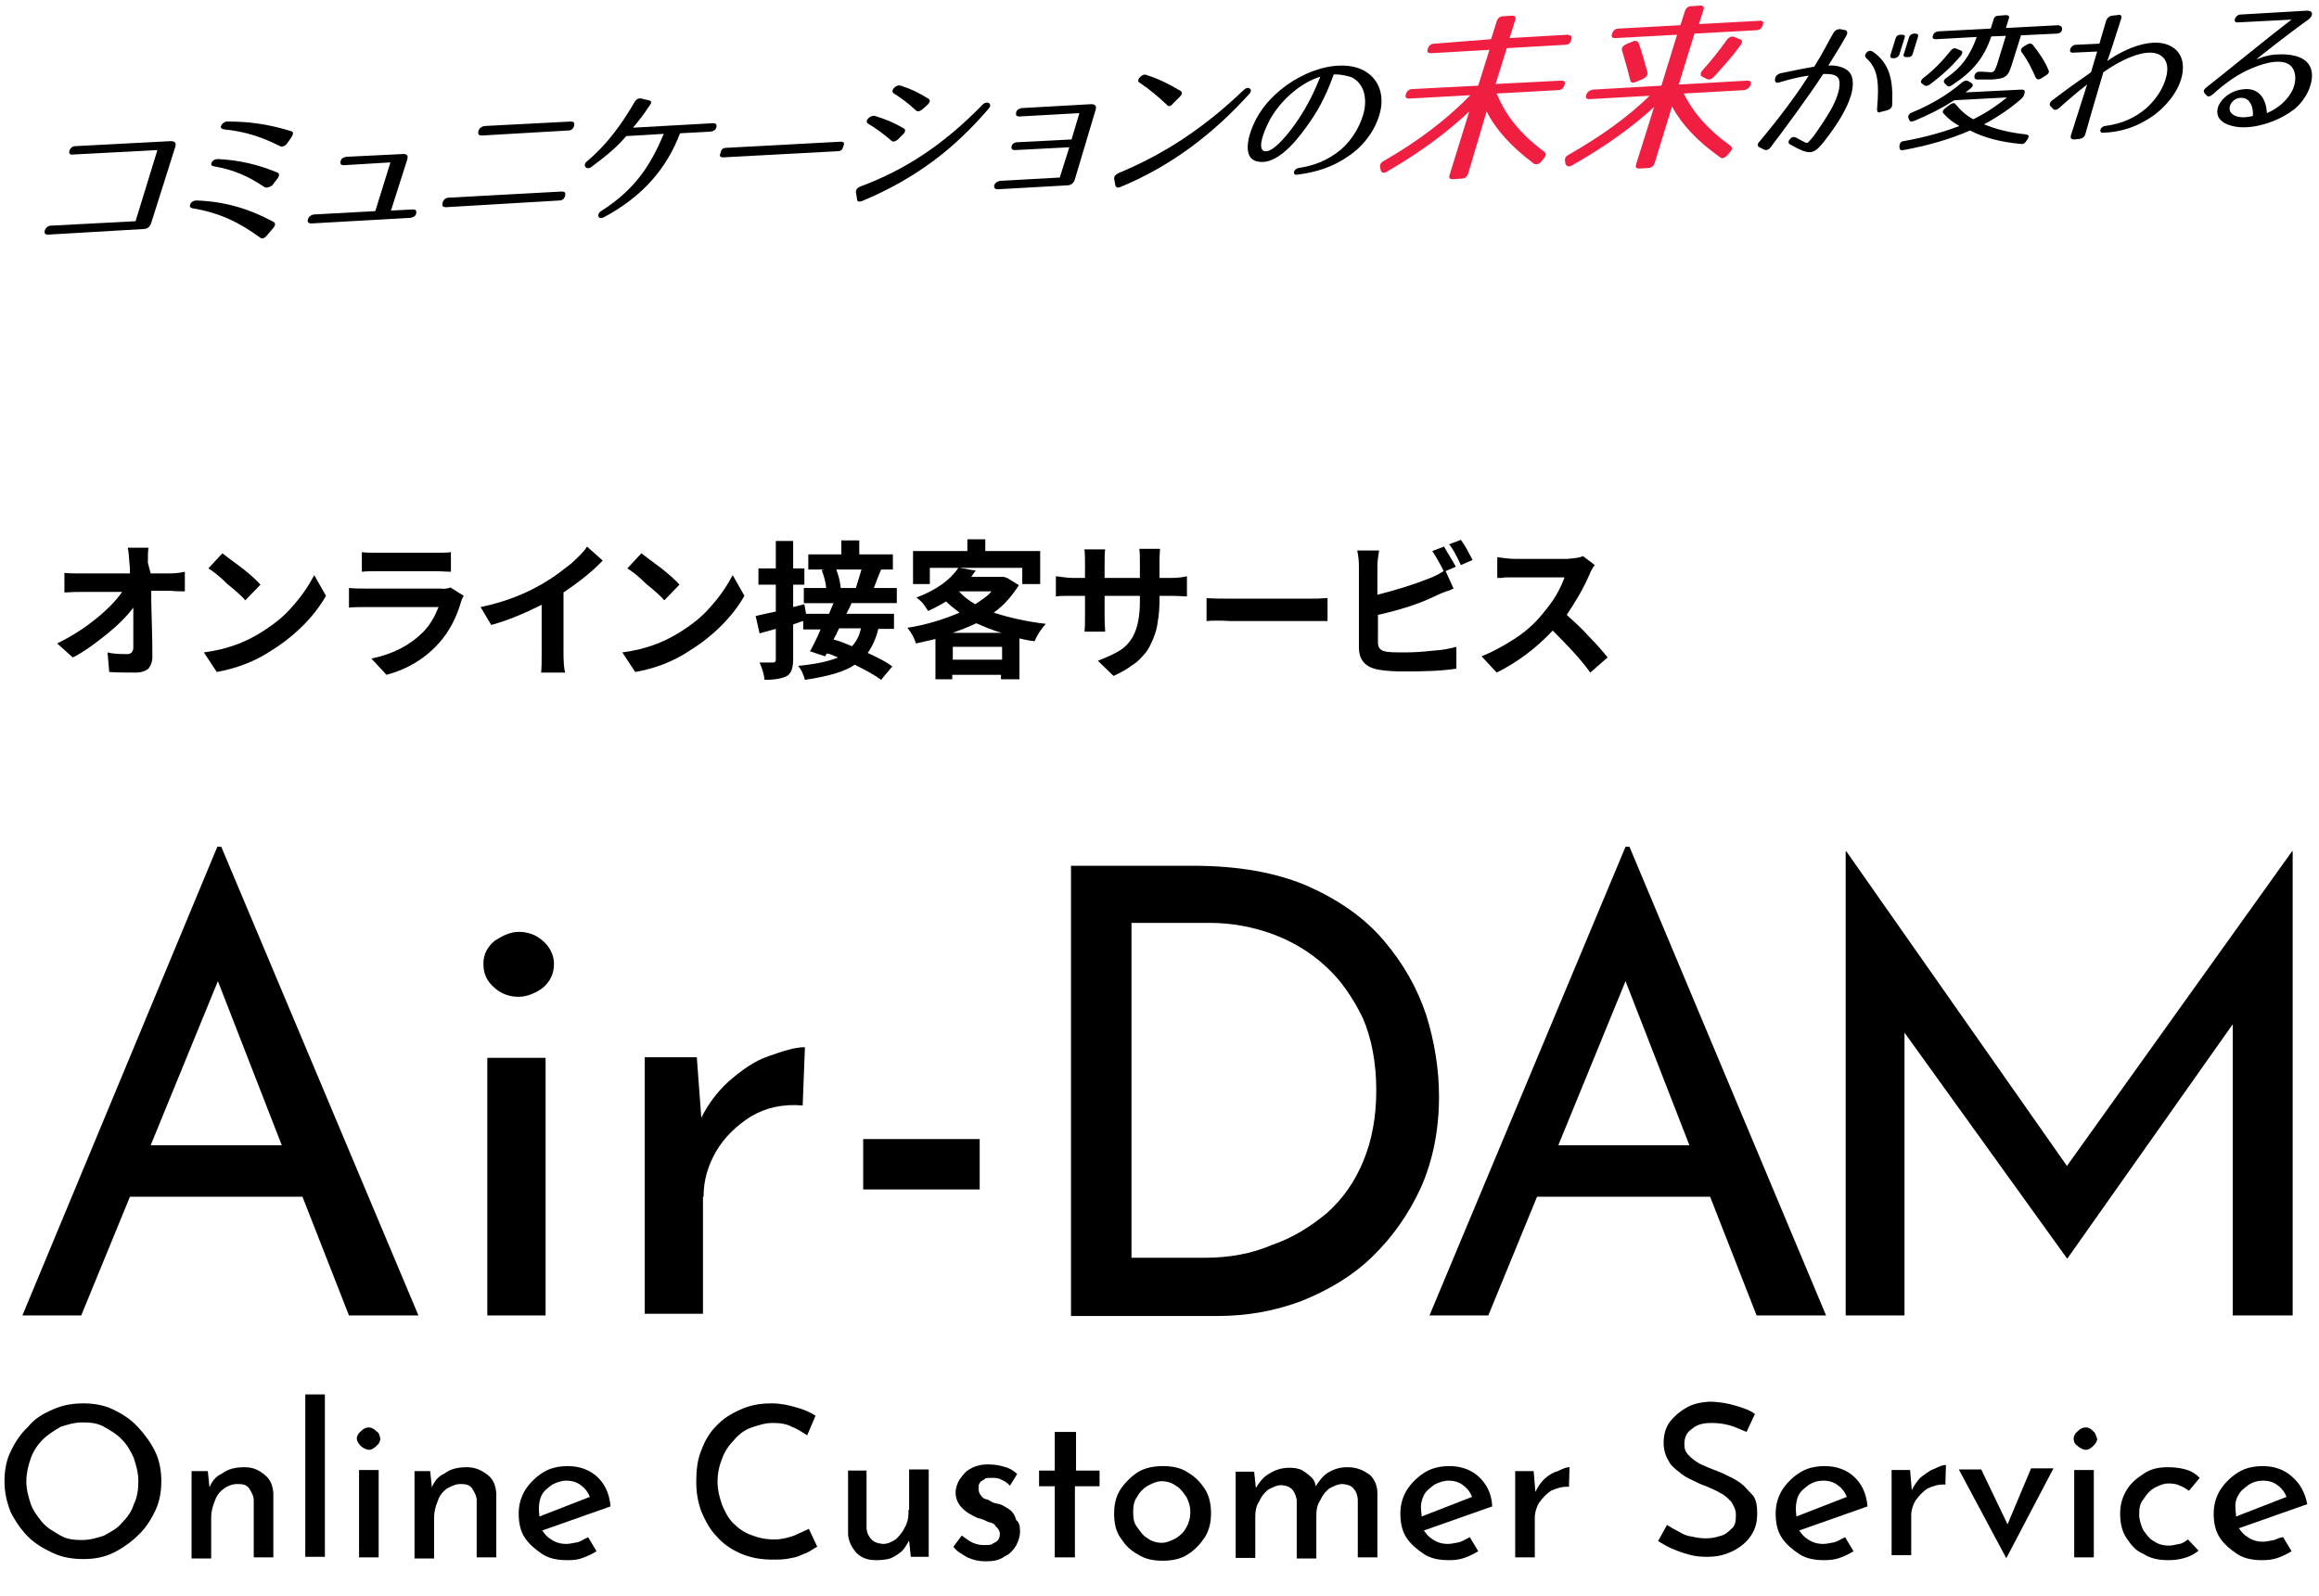 <?xml version="1.0" encoding="utf-8"?>
<!-- Generator: Adobe Illustrator 25.2.3, SVG Export Plug-In . SVG Version: 6.00 Build 0)  -->
<svg version="1.1" id="レイヤー_1" xmlns="http://www.w3.org/2000/svg" xmlns:xlink="http://www.w3.org/1999/xlink" x="0px"
	 y="0px" viewBox="0 0 414 285" style="enable-background:new 0 0 414 285;" xml:space="preserve">
<style type="text/css">
	.st0{fill:#F01E41;}
</style>
<g>
	<g>
		<g>
			<path class="st0" d="M280.5,7.1C280.4,7.7,280,8,279.4,8L269,8.6l-2,6.4l11.7-0.6c0.6,0,0.8,0.2,0.6,0.8
				c-0.2,0.6-0.6,0.9-1.2,0.9l-10.9,0.6c1.6,4,4.4,7.4,8.5,10.4c0.4,0.3,0.3,0.7-0.1,1.2l-0.4,0.5c-0.4,0.5-0.9,0.7-1.4,0.4
				c-4-3-6.8-6.1-8.4-9.3L262.1,31c-0.2,0.6-0.6,0.9-1.2,0.9l-1.5,0.1c-0.6,0-0.8-0.2-0.6-0.8l3.5-11.3c-3.8,3.6-8.6,7.2-14.6,10.7
				c-0.6,0.4-1.1,0.3-1.2-0.2l-0.1-0.5c-0.1-0.5,0.1-0.9,0.7-1.2c6.1-3.5,11.2-7.4,15.4-11.7l-10.9,0.6c-0.6,0-0.8-0.2-0.6-0.8
				c0.2-0.6,0.6-0.9,1.2-0.9l11.7-0.6l2-6.4l-10.4,0.6c-0.6,0-0.8-0.2-0.6-0.8s0.6-0.9,1.2-0.9L266.2,7l1-3.2
				c0.2-0.6,0.6-0.9,1.2-0.9l1.5-0.1c0.6,0,0.8,0.2,0.6,0.8l-1,3.2l10.4-0.6C280.5,6.3,280.7,6.5,280.5,7.1z"/>
			<path class="st0" d="M314.7,4.5c-0.2,0.6-0.6,0.9-1.2,0.9l-11,0.6l-2.8,9.1l12.2-0.7c0.6,0,0.8,0.2,0.6,0.8
				c-0.2,0.5-0.6,0.8-1.2,0.9l-10.7,0.6c1.7,3.5,4.5,6.6,8.3,9.3c0.4,0.3,0.4,0.7-0.1,1.2l-0.4,0.5c-0.5,0.5-0.9,0.7-1.3,0.4
				c-4.1-2.9-6.9-5.9-8.6-9.1l-3.1,10.1c-0.2,0.6-0.6,0.9-1.2,0.9l-1.5,0.1c-0.6,0-0.8-0.2-0.6-0.8l3.2-10.2
				c-3.8,3.5-8.6,7-14.6,10.4c-0.6,0.4-1,0.2-1.2-0.2l-0.1-0.5c-0.1-0.5,0.1-0.9,0.7-1.2c5.6-3.2,10.4-6.6,14.4-10.5l-10.7,0.6
				c-0.6,0-0.8-0.2-0.6-0.8c0.2-0.5,0.6-0.8,1.2-0.9l12.2-0.7l2.8-9.1l-11,0.6c-0.6,0-0.8-0.2-0.6-0.8c0.2-0.6,0.6-0.9,1.2-0.9
				l11-0.6l0.8-2.5c0.2-0.6,0.6-0.9,1.2-0.9l1.5-0.1c0.6,0,0.8,0.2,0.6,0.8l-0.8,2.5l11-0.6C314.7,3.7,314.9,3.9,314.7,4.5z
				 M292.6,7.8c0.5,1.5,1,3.2,1.5,5.1c0.1,0.5-0.2,0.9-0.8,1.2l-1.2,0.5c-0.6,0.3-1,0.2-1.1-0.4c-0.4-1.7-0.9-3.4-1.4-5.1
				c-0.2-0.5,0.1-0.9,0.7-1.2l1.2-0.5C292,7.2,292.4,7.3,292.6,7.8z M310.7,8.1c-1.2,1.7-2.8,3.5-4.7,5.6c-0.5,0.5-0.9,0.6-1.3,0.4
				l-0.8-0.4c-0.4-0.2-0.4-0.7,0.1-1.2c1.4-1.6,2.9-3.4,4.3-5.4c0.4-0.5,0.9-0.7,1.3-0.5l1,0.4C311.1,7.1,311.1,7.6,310.7,8.1z"/>
		</g>
		<g>
			<path d="M9,40.3l15.2-0.8l3.9-12.7l-15.2,0.8c-1,0.1-0.5-1.5,0.5-1.5l17.1-0.9c0.7,0,1,0.3,0.8,1L27,39.8
				c-0.2,0.7-0.7,1.1-1.4,1.1l-17.1,1C7.5,41.9,8,40.4,9,40.3z"/>
			<path d="M46.4,42.4c-3.7-2.7-7.2-4.4-12-5.2c-0.5-0.1-0.6-0.4-0.4-0.8c0.2-0.4,0.6-0.6,1.1-0.6c5.2,0.2,9.4,1.5,13.7,3.8
				c0.4,0.2,0.4,0.6,0,1.1l-1.2,1.4C47.2,42.6,46.7,42.7,46.4,42.4z M47.2,33.4c-2.8-1.9-5.5-3.1-9-3.7c-0.5-0.1-0.6-0.3-0.4-0.7
				c0.2-0.4,0.6-0.6,1.1-0.6c3.9,0.2,7.2,1,10.6,2.4c0.4,0.2,0.4,0.5,0.1,1l-1,1.3C48,33.5,47.6,33.6,47.2,33.4z M50,26.1
				c-3.2-1.6-6.1-2.6-10-3c-0.5-0.1-0.7-0.3-0.5-0.7c0.2-0.4,0.6-0.7,1.1-0.7c4,0,7.4,0.5,11.3,1.7c0.5,0.1,0.5,0.5,0.2,1l-0.9,1.3
				C50.8,26.1,50.4,26.3,50,26.1z"/>
			<path d="M55,39.1c0.1-0.4,0.5-0.7,1-0.8l11-0.6l2.7-8.7l-8.3,0.5c-0.5,0-0.7-0.2-0.6-0.7c0.1-0.5,0.5-0.7,1-0.8L72,27.5
				c0.7,0,0.9,0.3,0.7,1l-2.9,9.1l3.9-0.2c0.5,0,0.7,0.2,0.6,0.7s-0.5,0.7-1,0.8l-17.7,1C55,39.9,54.8,39.6,55,39.1z"/>
			<path d="M80.1,35.3l20.2-1.1c0.5,0,0.7,0.2,0.6,0.7V35c-0.2,0.5-0.5,0.8-1,0.8L79.6,37c-0.5,0-0.7-0.2-0.6-0.7v-0.1
				C79.2,35.6,79.6,35.3,80.1,35.3z M86.5,22.5l15.4-0.8c0.5,0,0.7,0.2,0.6,0.7v0.1c-0.2,0.5-0.5,0.8-1,0.8L86,24.2
				c-0.5,0-0.7-0.2-0.6-0.7v-0.1C85.6,22.8,86,22.6,86.5,22.5z"/>
			<path d="M107.8,38.8c-1,0.5-1.4-0.5-0.5-1.1c5.8-3.7,8.7-7.8,11.2-13.8l-6.7,0.4c-1.7,2-3.4,3.4-6.2,5.5c-0.9,0.7-1.7-0.3-0.8-1
				c3.6-3,6.3-6.8,8.5-10.6c0.3-0.5,0.7-0.7,1.2-0.6l1.3,0.3c0.5,0.1,0.6,0.4,0.2,0.9c-0.9,1.4-1.9,2.7-3,4l14.3-0.8
				c0.5,0,0.7,0.2,0.6,0.7s-0.5,0.7-1,0.8l-5.5,0.3C119.1,29.9,114.9,35,107.8,38.8z"/>
			<path d="M149.6,27l-20.5,1.1c-0.5,0-0.7-0.2-0.5-0.7l0.1-0.3c0.1-0.5,0.5-0.7,0.9-0.7l20.5-1.1c0.5,0,0.7,0.2,0.5,0.7l-0.1,0.3
				C150.4,26.7,150.1,27,149.6,27z"/>
			<path d="M153.6,33.3c8.1-3,15-7.6,21.8-14.6c0.8-0.8,1.9-0.2,1.1,0.7c-6,7-12.8,12.4-22.6,16.5c-0.6,0.2-0.9,0.1-0.9-0.4
				l-0.2-1.2C152.8,33.8,153.1,33.5,153.6,33.3z M159.1,25.1c-1.5-1.3-2.6-2.1-4.1-3c-0.8-0.5,0.4-1.6,1.2-1.4
				c1.9,0.6,3.2,1.1,5.1,2.2c0.4,0.2,0.4,0.6-0.1,1.1l-0.9,0.9C159.8,25.3,159.4,25.4,159.1,25.1z M163.5,19.7
				c-1.4-1.3-2.5-2.1-3.9-3c-0.8-0.5,0.4-1.7,1.2-1.4c1.9,0.6,3.1,1.2,4.9,2.3c0.4,0.2,0.4,0.6-0.1,1.1l-0.9,0.8
				C164.2,19.9,163.8,20,163.5,19.7z"/>
			<path d="M177.5,33.1c0.1-0.4,0.5-0.7,1-0.8l10.7-0.6l1.7-5.4l-9.7,0.5c-0.5,0-0.7-0.2-0.6-0.7c0.1-0.4,0.5-0.7,1-0.7l9.7-0.5
				l1.4-4.7L182,20.8c-0.5,0-0.7-0.2-0.6-0.7c0.1-0.5,0.5-0.7,1-0.8l12.4-0.7c0.7,0,1,0.3,0.8,1L191.9,32c-0.2,0.7-0.7,1.1-1.4,1.1
				l-12.4,0.7C177.6,33.8,177.4,33.5,177.5,33.1z"/>
			<path d="M199.7,30.9c8.2-3.4,15.3-8.1,22.3-14.8c0.4-0.4,0.8-0.5,1.1-0.3s0.3,0.6-0.1,1c-6.4,7.1-14,12.9-23,16.6
				c-0.5,0.2-0.8,0.1-0.9-0.4l-0.2-1.1C198.9,31.5,199.1,31.2,199.7,30.9z M208.3,18.7c-1.5-1.4-3-2.7-4.8-3.9c-0.4-0.2-0.4-0.6,0-1
				l0,0c0.4-0.4,0.8-0.6,1.2-0.4c2.2,0.7,4,1.6,6,2.8c0.4,0.2,0.4,0.6-0.1,1.1l-1.2,1.2C209,19,208.6,19.1,208.3,18.7z"/>
			<path d="M239.4,26.7c2.1-1.8,3.7-4.6,4.2-7.2c0.4-2.5-0.3-4.7-2.3-5.7c-0.2-0.1-2-0.6-3.2-0.5c-1,2.8-2.3,5.7-4.2,8.4
				c-1.6,2.3-5.3,7.6-9,7.2c-3.8-0.3-1.8-6.1,0.1-8.9c3.9-5.9,12.2-9.7,17.6-7.8c2.7,1,4.3,3.4,4,6.6c-0.3,2.9-2.2,6.5-5.6,8.9
				c-2.9,2.1-6.1,3.1-9.5,3.5c-0.8,0.1-0.6-1,0.3-1.2C234.5,29.6,237,28.7,239.4,26.7z M225.8,27c1.7,0.3,4.8-3.9,6-5.7
				c1.6-2.4,2.9-5,3.9-7.6c-3,0.9-6.4,3.5-8.6,7C226.1,22.3,224.1,26.7,225.8,27z"/>
			<path d="M329.6,6.4c-0.6,1.1-1.8,3.1-3.2,5.3c1.4-0.1,3.7,0.3,4.2,2c1,3.2-2.4,8.3-4.9,11.5c-1.7,2.2-2.5,2.4-4.6,1.4
				c-0.6-0.3-1.1-0.6-1.5-0.8c-0.4-0.2-0.4-0.6,0-1c0.3-0.4,0.7-0.4,1.1-0.2c0.3,0.2,0.8,0.4,1.3,0.7c0.5,0.3,0.7,0.3,1.1-0.2
				l0.7-0.8l0,0c0.9-1.3,2-2.9,3-4.6c1-1.8,1.7-3.6,1.6-5c-0.1-1.5-1.6-1.5-2.9-1.5c-2.6,4-7.7,10.9-9.4,13.1
				c-0.4,0.5-0.8,0.6-1.2,0.4l-0.8-0.4c-0.4-0.2-0.4-0.6,0-1c1.6-1.9,6-7.3,8.8-11.8c-1.4,0.2-2.9,0.5-5.2,1.2
				c-0.6,0.2-0.9,0-0.8-0.6c0-0.5,0.4-0.8,0.9-1c2.8-0.6,4.4-0.9,6.1-1.2c1.5-2.4,2.7-4.8,3.4-6c0.3-0.5,0.7-0.7,1.2-0.7l1,0.2
				C329.8,5.5,329.9,5.9,329.6,6.4z M335.1,19.5c0.4-4.7,0.2-7.2-1.9-9.1c-0.3-0.3-0.3-0.6,0-1c0.4-0.4,0.7-0.4,1.1-0.2
				c3.1,2.1,3.7,5.2,3.5,9.5c0,0.5-0.3,0.8-0.9,1l-1.2,0.3C335.3,20.2,335.1,20,335.1,19.5z M338.2,10.4H338c-0.5,0-0.6-0.2-0.5-0.6
				l0.9-2.9c0.1-0.4,0.4-0.7,0.9-0.7h0.2c0.5,0,0.7,0.2,0.5,0.6l-0.9,2.9C339,10.1,338.7,10.3,338.2,10.4z M340.6,10.2h-0.2
				c-0.5,0-0.7-0.2-0.5-0.6l0.9-2.9c0.1-0.4,0.5-0.7,0.9-0.7h0.2c0.5,0,0.6,0.2,0.5,0.6l-0.9,2.9C341.4,10,341.1,10.2,340.6,10.2z"
				/>
			<path d="M351.8,15.8c-0.3,0.2-0.6,0.5-0.9,0.7l10-0.5c0.5,0,0.7,0.2,0.5,0.7v0.1c-0.1,0.4-0.3,0.6-0.6,0.9
				c-1.7,1.5-4,3.1-6.6,4.5c2.2,0.9,4.6,1.5,7.5,1.8c0.5,0.1,0.6,0.3,0.3,0.8l-0.2,0.3c-0.2,0.4-0.6,0.7-1,0.6
				c-3.5-0.3-6.6-1.1-9.1-2.4c-3.4,1.5-7.5,2.7-11.9,3.5c-0.5,0.1-0.7-0.1-0.7-0.5V26c0.1-0.5,0.3-0.8,0.8-0.8
				c3.8-0.7,7-1.6,9.9-2.7c-1.1-0.6-2.1-1.4-2.8-2.2c-0.3-0.3-0.2-0.6,0.3-1l0.8-0.6c0.4-0.3,0.8-0.4,1-0.1c1,1.2,2,2.1,3.2,2.7
				c2-1,3.9-2.2,6-3.9l-9.4,0.5c-2.2,1.4-4.5,2.6-7.2,3.7c-0.5,0.2-0.8,0.1-0.9-0.3l-0.1-0.2c-0.1-0.4,0.1-0.8,0.6-1
				c3.4-1.4,6.3-3.1,9-5.4c0.4-0.3,0.8-0.4,1.1-0.2l0.5,0.3C352.3,15,352.3,15.4,351.8,15.8z M350.1,9.9c-1.5,1.8-3.3,3.5-5.6,5.2
				c-0.4,0.3-0.8,0.3-1,0.1l-0.4-0.3c-0.3-0.2-0.2-0.6,0.3-1c1.7-1.3,3.3-2.9,4.8-4.8c0.3-0.4,0.7-0.6,1.1-0.4L350,9
				C350.4,9.1,350.4,9.5,350.1,9.9z M368.1,5.4C368,5.8,367.6,6,367.2,6l-6.4,0.3l-1.6,5.1c-0.7,2.3-1.1,2.6-3.5,2.8
				c-0.4,0-1.3,0-2.7,0c-0.4,0-0.6-0.2-0.5-0.7c0.1-0.4,0.4-0.7,0.9-0.7c1,0,1.6,0.1,1.9,0.1c0.8,0,0.8-0.3,1.2-1.3l1.6-5.2
				l-2.6,0.1c-1.3,3.8-3.2,6.2-7,8.7c-0.4,0.3-0.8,0.3-1,0l-0.3-0.3c-0.3-0.3-0.2-0.7,0.3-1c2.6-1.8,4.2-3.9,5.4-7.3L345.6,7
				c-0.5,0-0.7-0.2-0.5-0.7c0.1-0.4,0.4-0.6,0.9-0.7l9.4-0.5l0.5-1.6c0.1-0.5,0.5-0.7,0.9-0.7l1.3-0.1c0.5,0,0.7,0.2,0.5,0.7
				L358.1,5l9.4-0.5C368.1,4.7,368.2,4.9,368.1,5.4z M362.9,8c1.2,1.5,2.2,3,2.8,4.5c0.2,0.4,0,0.7-0.5,1l-0.8,0.5
				c-0.5,0.3-0.8,0.2-1-0.2c-0.7-1.6-1.5-3.2-2.5-4.5c-0.2-0.3-0.1-0.7,0.4-1l0.5-0.3C362.3,7.7,362.6,7.7,362.9,8z"/>
			<path d="M378.7,3.3c-0.8,2.5-2.2,6.9-2.5,7.6c3.2-2.3,8.5-4.5,11.6-2.5c1.2,0.7,1.9,2,1.9,3.5c0.1,3-2.1,6.4-5.2,8.7
				c-2.8,2-5.8,3-9,3.1c-0.9,0.1-0.6-1.1,0.3-1.2c3.1-0.4,5.4-1.5,7.4-3.2c2.1-1.9,3.5-4.4,3.7-6.6c0.1-1.1-0.2-2-0.9-2.6
				c-2.2-1.9-7.1,0.4-10.5,2.8c-0.1,0.4-2,6.7-3.2,11c-0.1,0.5-0.5,0.8-1,0.9l-1,0.1c-0.5,0-0.7-0.2-0.6-0.7l2.9-9.1
				c-1.7,1.3-3.1,2.5-5,4.2c-0.5,0.4-0.8,0.4-1.1,0.1l-0.4-0.4c-0.3-0.3-0.2-0.7,0.3-1.1c2.6-2,4.5-3.3,6.9-5l1.1-3.7l-4.3,0.2
				c-1,0.1-0.5-1.3,0.4-1.4l4.3-0.2c0.4-1.5,0.9-3,1.2-4.1c0.2-0.5,0.5-0.8,1-0.9l1-0.1C378.6,2.5,378.8,2.8,378.7,3.3z"/>
			<path d="M412.1,3.5c-3.8,2.7-8.3,6.3-9.3,7.1c1.8-0.7,2.9-0.9,4.5-0.9c2.3,0,4.7,0.6,5.3,2.7s-0.7,5.2-3,7.1
				c-1.3,1-2.5,1.6-3.7,2.1c-2.3,0.9-4.8,1.4-6.9,1c-1.6-0.3-3.5-1.1-3.1-3.2c0.3-1.4,1.8-2.7,3.3-3.2c0.7-0.2,1.4-0.3,2-0.3
				c2.4,0.1,3.4,2.1,3.5,4.3c1.9-0.8,3.8-2.3,4.7-4.4c0.6-1.5,0.5-3.2-0.5-4.1c-1.6-1.4-5.1-0.4-7.8,0.9c-2.1,1-4,2.4-6,4.2
				c-0.5,0.4-0.9,0.6-1.2,0.2l-0.3-0.3c-0.3-0.4-0.2-0.7,0.3-1.1c3.6-2.8,10.1-8.2,15.2-12.1L399.5,4c-1,0.1-0.5-1.3,0.4-1.4l12-0.7
				C413,1.9,413,2.8,412.1,3.5z M398.6,18.1c-0.6,0.6-0.7,1.4-0.4,1.9c0.7,1.1,2.6,1.1,4,0.7c0.1-1.6-0.5-3-1.7-3.2
				C399.7,17.4,399.1,17.6,398.6,18.1z"/>
		</g>
	</g>
	<g>
		<path d="M26.9,102.4h3.3c0.9,0,1.9-0.1,2.8-0.3v3.5c-1.7,0-2.5-0.1-2.5-0.1H27c0,0.9,0,2.8,0.1,5.6c0.1,2.8,0.1,4.9,0.1,6.3
			c0,0.8-0.3,1.5-0.7,2c-0.5,0.4-1.2,0.7-2.3,0.7c-1.6,0-3.1,0-4.7-0.1l-0.3-3.5c1.2,0.3,2.4,0.3,3.6,0.3c0.3,0,0.5-0.1,0.7-0.3
			c0.1-0.1,0.3-0.4,0.3-0.8c0-2.9,0-5.3,0-7.2c-1.2,1.6-2.8,3.2-4.8,4.8s-4,3.1-6,4.1l-2.8-2.5c2.5-1.2,4.8-2.7,6.8-4.3
			s3.7-3.3,4.8-4.9h-7.2c-0.8,0-1.7,0-3.1,0.1v-3.5c0.9,0.1,1.9,0.1,2.9,0.1h8.8c0-0.5,0-1.2-0.1-1.9c-0.1-1.1-0.1-1.9-0.3-2.7h3.7
			c-0.1,0.8-0.1,1.7-0.1,2.7L26.9,102.4z"/>
		<path d="M38.7,120l-2.3-3.5c3.9-0.5,7.2-1.7,10.1-3.5c2.1-1.3,4.1-2.8,5.7-4.7c1.7-1.9,2.9-3.7,3.9-5.6l2.1,3.7
			c-1.1,1.9-2.4,3.6-4.1,5.3c-1.7,1.7-3.6,3.2-5.7,4.5C45.4,118.2,42,119.4,38.7,120z M37.2,101.5l2.5-2.7c0.9,0.7,2.1,1.6,3.6,2.7
			c1.5,1.2,2.5,2.1,3.2,2.9l-2.7,2.8c-0.7-0.8-1.7-1.7-3.2-2.9C39.4,103.1,38.2,102.1,37.2,101.5z"/>
		<path d="M80.4,104.9l2.4,1.5c-0.3,0.4-0.4,0.8-0.5,1.1c-0.9,3.1-2.3,5.5-3.9,7.3c-2.4,2.7-5.6,4.7-9.4,5.7l-2.7-2.9
			c3.9-0.8,6.9-2.4,9.2-4.7c1.3-1.3,2.1-2.8,2.8-4.5H65.4c-1.1,0-2.1,0-3.1,0.1v-3.5c1.1,0.1,2.1,0.1,3.1,0.1h13.2
			C79.3,105.2,80,105.1,80.4,104.9z M64.6,102.1v-3.5c0.7,0.1,1.6,0.1,2.8,0.1h10.2c1.3,0,2.3,0,2.9-0.1v3.5c-0.7,0-1.7-0.1-2.9-0.1
			H67.6C66.2,102,65.4,102,64.6,102.1z"/>
		<path d="M100.6,105.8v10.8c0,1.7,0.1,2.9,0.3,3.5h-4.3c0.1-0.8,0.1-1.9,0.1-3.5V108c-3.2,1.6-6.1,2.8-9,3.6l-1.9-3.2
			c4.4-0.9,8.5-2.5,12.1-4.8c1.3-0.8,2.7-1.9,4-2.9c1.2-1.1,2.3-2.1,2.9-3.1l2.8,2.5C105.5,102.3,103.1,104.1,100.6,105.8z"/>
		<path d="M113.4,120l-2.3-3.5c3.9-0.5,7.2-1.7,10.1-3.5c2.1-1.3,4.1-2.8,5.7-4.7c1.7-1.9,2.9-3.7,3.9-5.6l2.1,3.7
			c-1.1,1.9-2.4,3.6-4.1,5.3s-3.6,3.2-5.7,4.5C120.1,118.2,116.8,119.4,113.4,120z M112,101.5l2.5-2.7c0.9,0.7,2.1,1.6,3.6,2.7
			c1.5,1.2,2.5,2.1,3.2,2.9l-2.7,2.8c-0.7-0.8-1.7-1.7-3.2-2.9C114.2,103.1,113,102.1,112,101.5z"/>
		<path d="M159.7,107.7H152c-0.1,0.4-0.5,1.1-0.9,1.9h8.5v2.7h-2.8c-0.4,1.7-1.1,3.2-1.9,4.3c2,0.9,3.5,1.7,4.4,2.4l-2,2.4
			c-0.9-0.7-2.5-1.6-4.7-2.7c-1.9,1.3-4.9,2.1-8.9,2.7c-0.3-1.1-0.7-1.9-1.2-2.5c3.1-0.3,5.5-0.8,7.1-1.5c-0.9-0.4-1.6-0.7-2-0.7
			l-0.3,0.5l-2.7-0.9c0.4-0.7,1.1-2,1.9-3.9h-3.1v-1.5c-0.3,0.1-0.5,0.1-0.9,0.3c-0.4,0.1-0.8,0.3-0.9,0.3v6.3
			c0,1.5-0.4,2.5-1.1,2.9c-0.7,0.4-2,0.7-4,0.7c-0.1-0.9-0.4-2-0.9-3.1c1.1,0,2,0,2.4,0c0.3,0,0.5-0.1,0.5-0.5v-5.5l-2.9,0.8
			l-0.7-3.1c0,0,1.2-0.3,3.6-0.8v-4.8h-3.1v-2.9h3.1v-4.9h3.1v4.9h2v2.9h-2v4l2-0.5l0.3,1.7h4.1c0.5-1.2,0.8-1.9,0.8-1.9h-5.3v-2.7
			h4c-0.1-1.1-0.4-2.1-0.8-3.2l0.5-0.1h-2.9v-2.7h5.9v-2.5h3.2v2.5h6v2.7h-2.1c-0.3,0.7-0.7,1.7-1.3,3.3h4.1v2.7H159.7z
			 M153.7,112.2h-3.9c-0.1,0.3-0.3,0.5-0.5,1.1c-0.3,0.4-0.4,0.8-0.5,0.9c0.5,0.1,1.7,0.5,3.3,1.2
			C152.9,114.5,153.4,113.6,153.7,112.2z M153.8,101.7h-4.5c0.5,1.3,0.7,2.4,0.8,3.3H150h2.8C153.1,103.9,153.5,102.8,153.8,101.7z"
			/>
		<path d="M179.8,103.2l2.1,1.3c-1.1,1.7-2.5,3.5-4.5,4.9c2.8,0.9,5.9,1.6,9.3,2c-0.8,0.9-1.5,1.9-2,3.1c-0.1,0-1.1-0.1-2.7-0.5v7.3
			h-3.3v-0.8h-8.7v0.8H167v-7.2c-1.1,0.3-2.3,0.5-3.5,0.8c-0.3-1.1-0.8-1.9-1.5-2.8c3.3-0.5,6.5-1.5,9.3-2.7c-0.9-0.7-1.7-1.3-2.4-2
			c-0.8,0.5-1.9,1.1-3.2,1.7c-0.3-0.4-0.5-0.8-0.9-1.3c-0.4-0.5-0.8-0.8-1.2-1.1c3.5-1.3,6-3.1,7.5-5.3h-5.1v2.9H163v-5.9h9.7v-2.1
			h3.2v2.1h9.8v5.9h-3.2v-2.9h-11.2l2.9,0.5c-0.1,0.1-0.4,0.5-0.8,1.1h5.7L179.8,103.2z M170.1,117.8h8.8v-2.3h-8.8V117.8z
			 M170.1,113h8.7c-1.5-0.4-3.1-1.1-4.5-1.7C172.8,112,171.5,112.5,170.1,113z M171.2,105.6L171.2,105.6c0.8,0.9,1.7,1.6,2.9,2.3
			c1.2-0.8,2.3-1.5,2.9-2.3H171.2z"/>
		<path d="M207,103.2h2c1.2,0,2.1-0.1,2.9-0.3v3.6c-0.5,0-1.6-0.1-2.9-0.1h-2v0.8c0,1.3-0.1,2.7-0.3,3.7c-0.1,1.1-0.4,2.1-0.8,3.1
			c-0.4,0.9-0.8,1.9-1.5,2.7s-1.3,1.5-2.3,2.1c-0.9,0.7-2,1.3-3.3,1.9l-2.8-2.7c1.7-0.7,3.2-1.3,4.3-2.1c1.1-0.8,1.9-1.9,2.4-3.2
			c0.5-1.3,0.8-3.1,0.8-5.2v-1.1h-6.3v3.6c0,0.5,0,1.3,0.1,2.8h-3.7c0.1-0.7,0.1-1.6,0.1-2.8v-3.6h-2.3c-1.1,0-2.1,0-2.9,0.1v-3.6
			c1.1,0.1,2,0.3,2.9,0.3h2.3v-2.7c0-0.7,0-1.5-0.1-2.4h3.7c-0.1,0.7-0.1,1.5-0.1,2.4v2.7h6.3v-2.8c0-0.9,0-1.7-0.1-2.4h3.7
			c-0.1,1.1-0.1,1.9-0.1,2.4L207,103.2L207,103.2z"/>
		<path d="M215.4,110.9v-4.1c1.3,0.1,2.7,0.1,4.3,0.1h14.2c0.7,0,1.7,0,3.1-0.1v4.1c-0.1,0-0.4,0-0.8,0s-0.8,0-1.2,0
			c-0.4,0-0.8,0-1.1,0h-14.2C218,110.8,216.5,110.8,215.4,110.9z"/>
		<path d="M246,109.8v4.9c0,0.5,0.1,0.9,0.4,1.2c0.3,0.3,0.7,0.4,1.3,0.5c0.8,0.1,1.9,0.1,3.1,0.1c1.5,0,3.2-0.1,4.9-0.3
			c1.9-0.1,3.2-0.4,4.3-0.7v3.9c-2.5,0.4-5.6,0.5-9.4,0.5c-1.7,0-3.2-0.1-4.4-0.3c-2.4-0.4-3.6-1.7-3.6-4v-14.5
			c0-0.9-0.1-1.9-0.3-2.8h3.9c-0.1,0.9-0.3,1.7-0.3,2.8v5.1c3.6-0.9,6.7-1.9,9.2-2.9c1.1-0.4,2-0.9,2.9-1.5l1.5,3.3
			c-0.1,0-0.5,0.3-1.3,0.5c-0.8,0.3-1.3,0.5-1.7,0.7C253.5,107.8,250,108.9,246,109.8z M259.9,101.2l-2.1,0.9
			c-0.8-1.6-1.5-2.8-2.1-3.7l2.1-0.8C258.4,98.7,259.2,99.9,259.9,101.2z M258.7,97.2l2.1-0.8c0.7,0.9,1.3,2.1,2.1,3.6l-2.1,0.9
			C260,99.2,259.4,98,258.7,97.2z"/>
		<path d="M282.6,99.3l2.1,1.6c-0.4,0.5-0.7,1.1-0.9,1.6c-1.2,2.8-2.7,5.2-4.1,7.3c1.2,1.1,2.7,2.4,4,3.9c1.5,1.5,2.5,2.7,3.3,3.7
			l-3.1,2.7c-1.7-2.4-4-4.8-6.7-7.5c-3.1,3.3-6.4,5.7-10,7.5l-2.7-2.9c2-0.8,4-1.9,6-3.2s3.6-2.8,4.9-4.4c0.9-1.1,1.7-2.1,2.4-3.3
			c0.7-1.2,1.2-2.3,1.5-3.2h-8.9c-0.3,0-0.7,0-1.1,0s-0.8,0-1.2,0.1c-0.4,0-0.7,0-0.8,0v-3.7c0.9,0.1,2,0.3,3.2,0.3h9.3
			C281,99.7,282,99.6,282.6,99.3z"/>
	</g>
	<g>
		<path d="M39.5,151.2h-0.7L4,234.9h10.5l8.7-21.2H54l8.3,21.2h12.4L39.5,151.2z M26.9,204.5l12-29.3l11.4,29.3H26.9z"/>
		<rect x="87" y="188.9" width="10.4" height="46"/>
		<path d="M88.3,176.4c1.2,1.1,2.7,1.6,4.3,1.6c1.5,0,3.1-0.7,4.3-1.6c1.3-1.1,2-2.5,2-4.3c0-1.6-0.8-3.1-2-4.1
			c-1.2-1.1-2.7-1.6-4.3-1.6c-1.5,0-2.9,0.7-4.3,1.6c-1.3,1.1-2,2.4-2,4.1C86.3,174,87,175.3,88.3,176.4z"/>
		<path d="M125.6,213.8c0-3.1,0.8-5.7,2.3-8.3c1.5-2.5,3.6-4.5,6.1-6.1c2.7-1.6,5.7-2.3,9.3-2l0.4-10.4c-1.9,0-3.9,0.7-6.5,1.6
			s-4.8,2.5-7.1,4.5c-2.1,1.9-3.7,4.1-4.9,6.5l-0.8-10.8h-9.3v45.8h10.4v-20.9H125.6z"/>
		<rect x="154.1" y="203.4" width="20.8" height="9"/>
		<path d="M245,224.4c3.6-3.5,6.5-7.6,8.7-12.4c2.1-4.8,3.2-10.2,3.2-16.2c0-4.9-0.8-9.8-2.3-14.6c-1.6-4.8-4.1-9.2-7.6-13.3
			c-3.5-4.1-8-7.2-13.6-9.7c-5.6-2.4-12.4-3.6-20.4-3.6h-21.8v80.4h26c5.5,0,10.4-0.9,15.2-2.7C237.1,230.4,241.4,227.9,245,224.4z
			 M215,224.6h-13v-59.8h14c3.9,0,7.6,0.7,11.2,2c3.5,1.3,6.7,3.2,9.4,5.7c2.7,2.4,4.9,5.6,6.7,9.3c1.6,3.7,2.4,8.1,2.4,12.9
			c0,4.8-0.8,9-2.3,12.6c-1.5,3.7-3.7,6.8-6.5,9.3c-2.9,2.4-6,4.4-9.8,5.7C223.4,223.9,219.4,224.6,215,224.6z"/>
		<path d="M290.9,151.2h-0.7l-35,83.7h10.5l8.7-21.2h30.9l8.3,21.2h12.4L290.9,151.2z M278.2,204.5l12-29.3l11.4,29.3H278.2z"/>
		<polygon points="398.6,234.9 409.3,234.9 409.3,152 409.2,152 369,208.2 329.6,152 329.5,152 329.5,234.9 340,234.9 340,184.4 
			369,224.7 369.1,224.7 398.6,182.9 		"/>
		<path d="M24.6,254.8c-1.2-1.3-2.7-2.3-4.4-3.1c-1.6-0.8-3.5-1.1-5.3-1.1c-2,0-3.7,0.3-5.5,1.1s-3.2,1.6-4.4,3.1
			c-1.3,1.2-2.3,2.7-3.1,4.4c-0.8,1.6-1.1,3.5-1.1,5.3c0,2,0.4,3.7,1.1,5.5c0.8,1.6,1.9,3.2,3.1,4.4c1.2,1.2,2.7,2.1,4.4,2.9
			s3.5,1.1,5.5,1.1c1.9,0,3.6-0.3,5.3-1.1c1.6-0.8,3.2-1.9,4.4-3.1c1.3-1.2,2.3-2.7,3.1-4.4c0.8-1.6,1.1-3.5,1.1-5.3
			s-0.3-3.6-1.1-5.3C26.9,257.6,25.9,256.2,24.6,254.8z M23.9,268.6c-0.4,1.3-1.2,2.4-2.1,3.3c-0.9,1.1-2,1.6-3.2,2.3
			c-1.2,0.4-2.5,0.8-3.9,0.8s-2.7-0.1-3.9-0.8c-1.2-0.7-2.3-1.3-3.2-2.3c-0.9-1.1-1.6-2-2.1-3.3c-0.4-1.3-0.8-2.5-0.8-4.1
			c0-1.3,0.3-2.7,0.8-4.1c0.4-1.2,1.2-2.4,2.1-3.3c0.9-0.9,2-1.6,3.2-2.3c1.2-0.4,2.5-0.8,3.9-0.8s2.7,0.1,3.9,0.8
			c1.2,0.7,2.3,1.3,3.2,2.3c0.9,0.9,1.6,2.1,2.1,3.3c0.4,1.3,0.8,2.5,0.8,4.1C24.7,266,24.5,267.4,23.9,268.6z"/>
		<path d="M43.6,262c-1.5,0-2.9,0.3-3.9,1.1c-1.2,0.5-1.9,1.5-2.3,2.5l-0.3-2.9h-2.9v15.6h3.5V271c0-1.2,0.3-2.1,0.7-3.1
			c0.3-0.9,0.9-1.6,1.6-2.1c0.7-0.5,1.5-0.8,2.4-0.8c0.9,0,1.6,0.1,2.1,0.8c0.4,0.7,0.8,1.3,0.8,2.1v10.2h3.5v-11.4
			c-0.1-1.3-0.4-2.4-1.5-3.3C46.1,262.4,45.1,262,43.6,262z"/>
		<rect x="54.5" y="249" width="3.5" height="29"/>
		<path d="M67.2,255.6c-0.3-0.4-0.9-0.7-1.3-0.7c-0.7,0-1.1,0.3-1.5,0.7c-0.4,0.3-0.7,0.8-0.7,1.3c0,0.4,0.3,0.9,0.7,1.3
			c0.4,0.4,1.1,0.7,1.5,0.7s0.9-0.3,1.3-0.7c0.4-0.3,0.7-0.8,0.7-1.3C67.8,256.5,67.7,255.8,67.2,255.6z"/>
		<rect x="64.1" y="262.5" width="3.5" height="15.6"/>
		<path d="M83.3,262c-1.5,0-2.9,0.3-3.9,1.1c-1.2,0.5-1.9,1.5-2.3,2.5l-0.3-2.9H74v15.6h3.5V271c0-1.2,0.3-2.1,0.7-3.1
			c0.3-0.9,0.9-1.6,1.6-2.1c0.8-0.4,1.5-0.8,2.4-0.8s1.6,0.1,2.1,0.8c0.4,0.7,0.8,1.3,0.8,2.1v10.2h3.5v-11.4
			c-0.1-1.3-0.4-2.4-1.5-3.3C85.8,262.4,84.7,262,83.3,262z"/>
		<path d="M106.6,263.7c-1.3-1.2-3.1-1.9-5.2-1.9c-1.6,0-3.1,0.3-4.4,1.1c-1.3,0.8-2.4,1.9-3.2,3.1c-0.8,1.3-1.2,2.7-1.2,4.3
			s0.3,3.1,1.1,4.3c0.8,1.2,1.9,2.1,3.1,2.9c1.2,0.8,2.7,1.1,4.5,1.1c1.1,0,2-0.1,2.7-0.4c0.9-0.3,1.9-0.8,2.5-1.2l-1.5-2.5
			c-0.7,0.3-1.2,0.7-1.9,0.9c-0.7,0.1-1.3,0.3-2,0.3c-1.1,0-2-0.3-2.7-0.8c-0.7-0.4-1.1-0.9-1.6-1.6l12.2-4.3
			C108.8,266.6,107.9,264.9,106.6,263.7z M96.7,267c0.4-0.8,1.1-1.3,1.9-1.9c0.8-0.4,1.6-0.7,2.5-0.7c1.1,0,2,0.3,2.7,0.9
			c0.7,0.5,1.2,1.2,1.5,2l-9,3.5c0-0.4-0.1-0.8-0.1-1.2C96.2,268.7,96.3,267.8,96.7,267z"/>
		<path d="M141.8,274.2c-1.1,0.4-2.3,0.7-3.6,0.7c-1.5,0-2.9-0.3-4.1-0.8c-1.2-0.4-2.3-1.2-3.2-2.1c-0.9-0.9-1.5-2.1-2-3.3
			c-0.4-1.2-0.8-2.5-0.8-4.1c0-1.5,0.3-2.9,0.8-4.1c0.4-1.2,1.2-2.4,2.1-3.3c0.9-1.1,2-1.9,3.2-2.3s2.4-0.8,3.7-0.8
			c1.2,0,2.4,0.1,3.5,0.7c1.1,0.4,2,1.1,2.7,1.5l1.5-3.5c-1.1-0.7-2.1-1.1-3.5-1.5s-2.7-0.7-4.4-0.7c-2,0-3.7,0.3-5.5,1.1
			c-1.6,0.7-3.1,1.6-4.3,2.9c-1.2,1.2-2.1,2.7-2.7,4.4c-0.7,1.6-0.9,3.6-0.9,5.6s0.3,3.6,0.9,5.3c0.7,1.6,1.5,3.2,2.7,4.4
			c1.1,1.3,2.5,2.3,4.3,3.1c1.6,0.7,3.5,1.1,5.6,1.1c1.3,0,2.4,0,3.5-0.3c1.1-0.1,2-0.7,2.7-0.9c0.8-0.4,1.3-0.8,1.9-1.1l-1.5-3.2
			C143.8,273.3,142.9,273.7,141.8,274.2z"/>
		<path d="M162.2,269.7c0,1.1-0.1,2.1-0.7,3.1c-0.4,0.9-1.1,1.6-1.6,2.1c-0.7,0.4-1.3,0.8-2.3,0.8c-0.9-0.1-1.6-0.3-2.1-0.9
			c-0.4-0.4-0.8-1.2-0.8-2v-10.2h-3.3v11.4c0.1,1.3,0.7,2.4,1.5,3.3c0.9,0.9,2,1.3,3.5,1.3c0.9,0,1.9-0.1,2.5-0.3
			c0.8-0.3,1.5-0.8,2.1-1.3c0.5-0.5,0.9-1.2,1.3-1.9l0.3,2.9h3.2v-15.6h-3.5v7.2H162.2z"/>
		<path d="M180,269.4c-0.7-0.4-1.2-0.8-2-0.9c-0.7-0.1-1.1-0.4-1.6-0.7c-0.7-0.1-1.1-0.4-1.3-0.8c-0.3-0.3-0.4-0.8-0.4-1.2
			c0-0.4,0-0.8,0.3-1.1c0.1-0.3,0.7-0.4,0.9-0.7c0.3-0.1,0.8-0.1,1.2-0.1c0.4,0,1.1,0,1.6,0.3c0.8,0.3,1.2,0.7,1.6,1.1l1.3-2.1
			c-0.8-0.7-1.5-1.1-2.4-1.3c-0.9-0.3-1.9-0.4-2.9-0.4c-1.2,0-2.3,0.3-3.1,0.8c-0.8,0.4-1.3,1.1-1.9,1.9c-0.4,0.7-0.7,1.5-0.7,2.3
			c0,1.1,0.4,2,1.1,2.7c0.7,0.8,1.6,1.3,2.9,1.9c0.7,0.1,1.2,0.4,1.9,0.7c0.7,0.1,1.1,0.4,1.3,0.8c0.4,0.3,0.7,0.8,0.7,1.3
			c0,0.4-0.1,0.9-0.4,1.2c-0.3,0.3-0.7,0.4-1.1,0.7c-0.4,0.1-0.9,0.1-1.3,0.1c-0.7,0-1.3-0.1-2-0.4c-0.7-0.3-1.3-0.8-2-1.3l-1.5,2
			c0.7,0.9,1.5,1.3,2.5,1.9c1.1,0.5,2.1,0.7,3.2,0.7c1.3,0,2.4-0.1,3.5-0.9c0.9-0.4,1.5-1.1,2-1.9c0.4-0.8,0.7-1.6,0.7-2.5
			s-0.1-1.6-0.7-2.1C181.1,270.3,180.6,269.8,180,269.4z"/>
		<polygon points="192.1,255.7 188.4,255.7 188.3,255.7 188.3,262.6 185.5,262.6 185.5,265.4 188.3,265.4 188.3,278.1 191.9,278.1 
			191.9,265.4 196.3,265.4 196.3,262.6 192.1,262.6 		"/>
		<path d="M212,262.9c-1.2-0.8-2.7-1.1-4.4-1.1c-1.6,0-3.2,0.3-4.5,1.1c-1.2,0.8-2.3,1.9-3.1,3.1c-0.8,1.3-1.1,2.7-1.1,4.3
			s0.3,3.2,1.2,4.4c0.8,1.2,1.6,2.1,3.1,2.9c1.2,0.8,2.7,1.1,4.4,1.1c1.6,0,3.2-0.3,4.4-1.1c1.3-0.8,2.3-1.9,3.1-3.1
			c0.8-1.3,1.1-2.7,1.1-4.3c0-1.5-0.3-3.1-1.1-4.3C214.2,264.5,213.2,263.6,212,262.9z M211.8,272.7c-0.4,0.9-1.1,1.5-1.9,2
			c-0.8,0.4-1.6,0.8-2.5,0.8s-1.9-0.3-2.5-0.8c-0.8-0.4-1.3-1.2-1.9-2s-0.7-1.6-0.7-2.7c0-0.9,0.1-1.9,0.7-2.7
			c0.4-0.8,1.1-1.5,1.9-2c0.8-0.4,1.6-0.8,2.5-0.8s1.9,0.3,2.5,0.8c0.8,0.4,1.3,1.2,1.9,2c0.4,0.8,0.7,1.6,0.7,2.7
			S212.2,272.1,211.8,272.7z"/>
		<path d="M240.5,262c-1.2,0-2.3,0.3-3.3,0.9c-0.9,0.5-1.7,1.5-2.3,2.5c-0.1-0.7-0.4-1.3-0.9-1.7c-0.4-0.4-1.1-0.9-1.6-1.2
			c-0.7-0.3-1.3-0.4-2.3-0.4c-1.3,0-2.5,0.4-3.6,1.1c-0.9,0.5-1.7,1.5-2.3,2.5l-0.3-2.9h-3.3v15.4h3.5V271c0-1.1,0.1-2,0.7-2.9
			c0.4-0.9,0.9-1.5,1.6-2.1c0.8-0.4,1.5-0.8,2.4-0.8c0.9,0.1,1.5,0.3,2,0.9c0.3,0.4,0.7,1.2,0.7,2v10.2h3.5v-7.5
			c0-1.1,0.1-2,0.7-2.9c0.4-0.9,0.9-1.5,1.6-2.1c0.8-0.4,1.5-0.8,2.4-0.8c0.9,0.1,1.6,0.3,2,0.9c0.4,0.4,0.7,1.2,0.7,2v10.2h3.5
			v-11.4c0-1.3-0.4-2.4-1.3-3.3C243.2,262.4,242.1,262,240.5,262z"/>
		<path d="M264,263.7c-1.3-1.2-3.1-1.9-5.2-1.9c-1.6,0-3.1,0.3-4.4,1.1c-1.3,0.8-2.4,1.9-3.2,3.1c-0.8,1.3-1.2,2.7-1.2,4.3
			s0.3,3.1,1.1,4.3c0.8,1.2,1.9,2.1,3.1,2.9c1.2,0.8,2.7,1.1,4.5,1.1c0.9,0,1.9-0.1,2.7-0.4c0.9-0.3,1.9-0.8,2.5-1.2l-1.5-2.5
			c-0.7,0.3-1.2,0.7-1.9,0.9c-0.7,0.1-1.3,0.3-2,0.3c-1.1,0-2-0.3-2.7-0.8c-0.7-0.4-1.1-0.9-1.6-1.6l12.2-4.3
			C266.3,266.6,265.3,264.9,264,263.7z M254.2,267c0.4-0.8,1.1-1.3,1.9-1.9c0.8-0.4,1.6-0.7,2.5-0.7c1.1,0,2,0.3,2.7,0.9
			c0.7,0.5,1.2,1.2,1.5,2l-9,3.5c0-0.4-0.1-0.8-0.1-1.2C253.6,268.7,253.8,267.8,254.2,267z"/>
		<path d="M275.7,264.1c-0.7,0.7-1.2,1.5-1.6,2.3l-0.3-3.7h-3.3v15.4h3.5V271c0-0.9,0.3-1.9,0.8-2.7c0.7-0.9,1.2-1.5,2.1-2.1
			c0.9-0.4,2-0.8,3.2-0.7l0.1-3.5c-0.7,0-1.2,0.3-2.1,0.7C277.3,262.9,276.5,263.4,275.7,264.1z"/>
		<path d="M311.3,265.3c-0.8-0.7-1.5-1.1-2.3-1.5c-0.8-0.4-1.6-0.8-2.4-1.1c-1.1-0.4-2-0.8-2.9-1.2c-0.8-0.4-1.5-0.9-2.1-1.5
			c-0.7-0.7-0.9-1.2-0.9-2.1c0-1.2,0.4-2.1,1.3-2.7c0.9-0.8,2-1.1,3.5-1.1c1.1,0,2.1,0.1,3.2,0.4c1.1,0.3,2.1,0.8,3.1,1.2l1.5-3.2
			c-0.9-0.7-2.1-1.1-3.5-1.5c-1.3-0.4-2.9-0.7-4.7-0.7c-1.5,0.1-2.9,0.4-4.1,1.1c-1.2,0.7-2.1,1.5-2.9,2.5c-0.8,1.1-1.1,2.4-1.1,3.7
			c0,1.2,0.3,2.3,0.8,3.1c0.4,0.9,1.1,1.5,1.9,2.1c0.8,0.7,1.5,1.1,2.4,1.5c0.8,0.4,1.6,0.8,2.5,1.1c0.9,0.4,1.9,0.8,2.5,1.2
			c0.9,0.4,1.5,1.1,2,1.6c0.4,0.7,0.8,1.3,0.8,2.3c0,1.1-0.1,2-0.8,2.5c-0.7,0.7-1.2,1.1-2.1,1.3c-0.9,0.3-1.6,0.4-2.5,0.4
			c-0.8,0-1.5-0.1-2.4-0.3c-0.9-0.1-1.6-0.4-2.4-0.9c-0.8-0.4-1.5-0.8-2.1-1.2l-1.6,2.9c0.7,0.4,1.5,0.9,2.4,1.3
			c0.9,0.4,2,0.8,3.1,1.1c1.1,0.3,2.1,0.4,3.3,0.4c1.9,0,3.3-0.4,4.7-1.1c1.3-0.7,2.3-1.5,3.1-2.7s1.1-2.4,1.1-3.9
			c0-1.2-0.1-2.3-0.7-3.2C312.5,266.6,311.8,265.8,311.3,265.3z"/>
		<path d="M331,263.7c-1.3-1.2-3.1-1.9-5.2-1.9c-1.6,0-3.1,0.3-4.4,1.1c-1.3,0.8-2.4,1.9-3.2,3.1c-0.8,1.3-1.2,2.7-1.2,4.3
			s0.3,3.1,1.1,4.3c0.8,1.2,1.9,2.1,3.1,2.9c1.2,0.8,2.7,1.1,4.5,1.1c0.9,0,1.9-0.1,2.7-0.4c0.9-0.3,1.9-0.8,2.5-1.2l-1.5-2.5
			c-0.7,0.3-1.2,0.7-1.9,0.9c-0.7,0.1-1.3,0.3-2,0.3c-1.1,0-2-0.3-2.7-0.8c-0.7-0.4-1.1-0.9-1.6-1.6l12.2-4.3
			C333.2,266.6,332.3,264.9,331,263.7z M321.1,267c0.4-0.8,1.1-1.3,1.9-1.9c0.8-0.5,1.6-0.7,2.5-0.7c1.1,0,2,0.3,2.7,0.9
			c0.7,0.5,1.2,1.2,1.5,2l-9,3.5c0-0.4-0.1-0.8-0.1-1.2C320.6,268.7,320.7,267.8,321.1,267z"/>
		<path d="M342.9,263.8c-0.7,0.7-1.2,1.5-1.6,2.3l-0.3-3.6h-3.3v15.2h3.5v-7.1c0-0.9,0.3-1.9,0.8-2.7c0.7-0.9,1.2-1.5,2.1-2.1
			c0.9-0.4,2-0.8,3.2-0.7l0.1-3.5c-0.7,0-1.2,0.3-2.1,0.7C344.4,262.6,343.6,263.3,342.9,263.8z"/>
		<polygon points="358.4,272.2 353.7,262.4 349.7,262.4 358.2,278.3 358.2,278.2 366.6,262.2 362.6,262.2 		"/>
		<path d="M373.7,255.6c-0.3-0.4-0.8-0.7-1.3-0.7c-0.7,0-1.1,0.3-1.5,0.7c-0.4,0.3-0.7,0.8-0.7,1.3c0,0.4,0.1,0.9,0.7,1.3
			c0.4,0.4,1.1,0.7,1.5,0.7c0.4,0,0.9-0.3,1.3-0.7c0.4-0.4,0.7-0.8,0.7-1.3C374.2,256.5,374.1,255.8,373.7,255.6z"/>
		<rect x="370.3" y="262.5" width="3.5" height="15.6"/>
		<path d="M384.6,265.7c0.8-0.4,1.6-0.8,2.5-0.8c0.8,0,1.5,0.1,2.1,0.4c0.8,0.3,1.2,0.7,1.6,0.9l1.9-2.3c-0.8-0.8-1.5-1.2-2.5-1.5
			c-1.1-0.3-2.1-0.4-3.3-0.4c-1.5,0-2.9,0.3-4.1,1.1c-1.2,0.8-2.3,1.6-3.1,2.9c-0.8,1.3-1.2,2.7-1.2,4.3s0.3,3.1,1.1,4.3
			c0.8,1.2,1.6,2.3,3.1,2.9c1.2,0.8,2.7,1.1,4.4,1.1c0.9,0,2-0.1,2.9-0.4c1.1-0.3,1.9-0.8,2.5-1.3l-1.9-2c-0.4,0.3-0.9,0.7-1.5,0.8
			c-0.7,0.1-1.2,0.3-1.9,0.3c-1.1,0-2-0.3-2.7-0.8c-0.8-0.4-1.3-1.2-1.9-2c-0.4-0.9-0.7-1.9-0.7-2.7c0-1.1,0.1-2,0.7-2.7
			C383.3,266.7,383.9,266.1,384.6,265.7z"/>
		<path d="M406,275c-0.7,0.1-1.3,0.3-2,0.3c-1.1,0-2-0.3-2.7-0.8c-0.7-0.4-1.1-0.9-1.6-1.6l12.2-4.3c-0.4-2.1-1.3-3.7-2.7-4.9
			c-1.3-1.2-3.1-1.9-5.2-1.9c-1.6,0-3.1,0.3-4.4,1.1c-1.3,0.8-2.4,1.9-3.2,3.1c-0.8,1.3-1.2,2.7-1.2,4.3s0.3,3.1,1.1,4.3
			c0.8,1.2,1.9,2.1,3.1,2.9c1.2,0.8,2.7,1.1,4.5,1.1c0.9,0,1.9-0.1,2.7-0.4c0.9-0.3,1.9-0.8,2.5-1.2l-1.5-2.5
			C407.2,274.5,406.7,274.7,406,275z M399.6,267c0.4-0.8,1.1-1.3,1.9-1.9c0.8-0.5,1.6-0.7,2.5-0.7c1.1,0,2,0.3,2.7,0.9
			c0.7,0.5,1.2,1.2,1.5,2l-9,3.5c0-0.4-0.1-0.8-0.1-1.2C399,268.7,399.1,267.8,399.6,267z"/>
	</g>
</g>
</svg>
